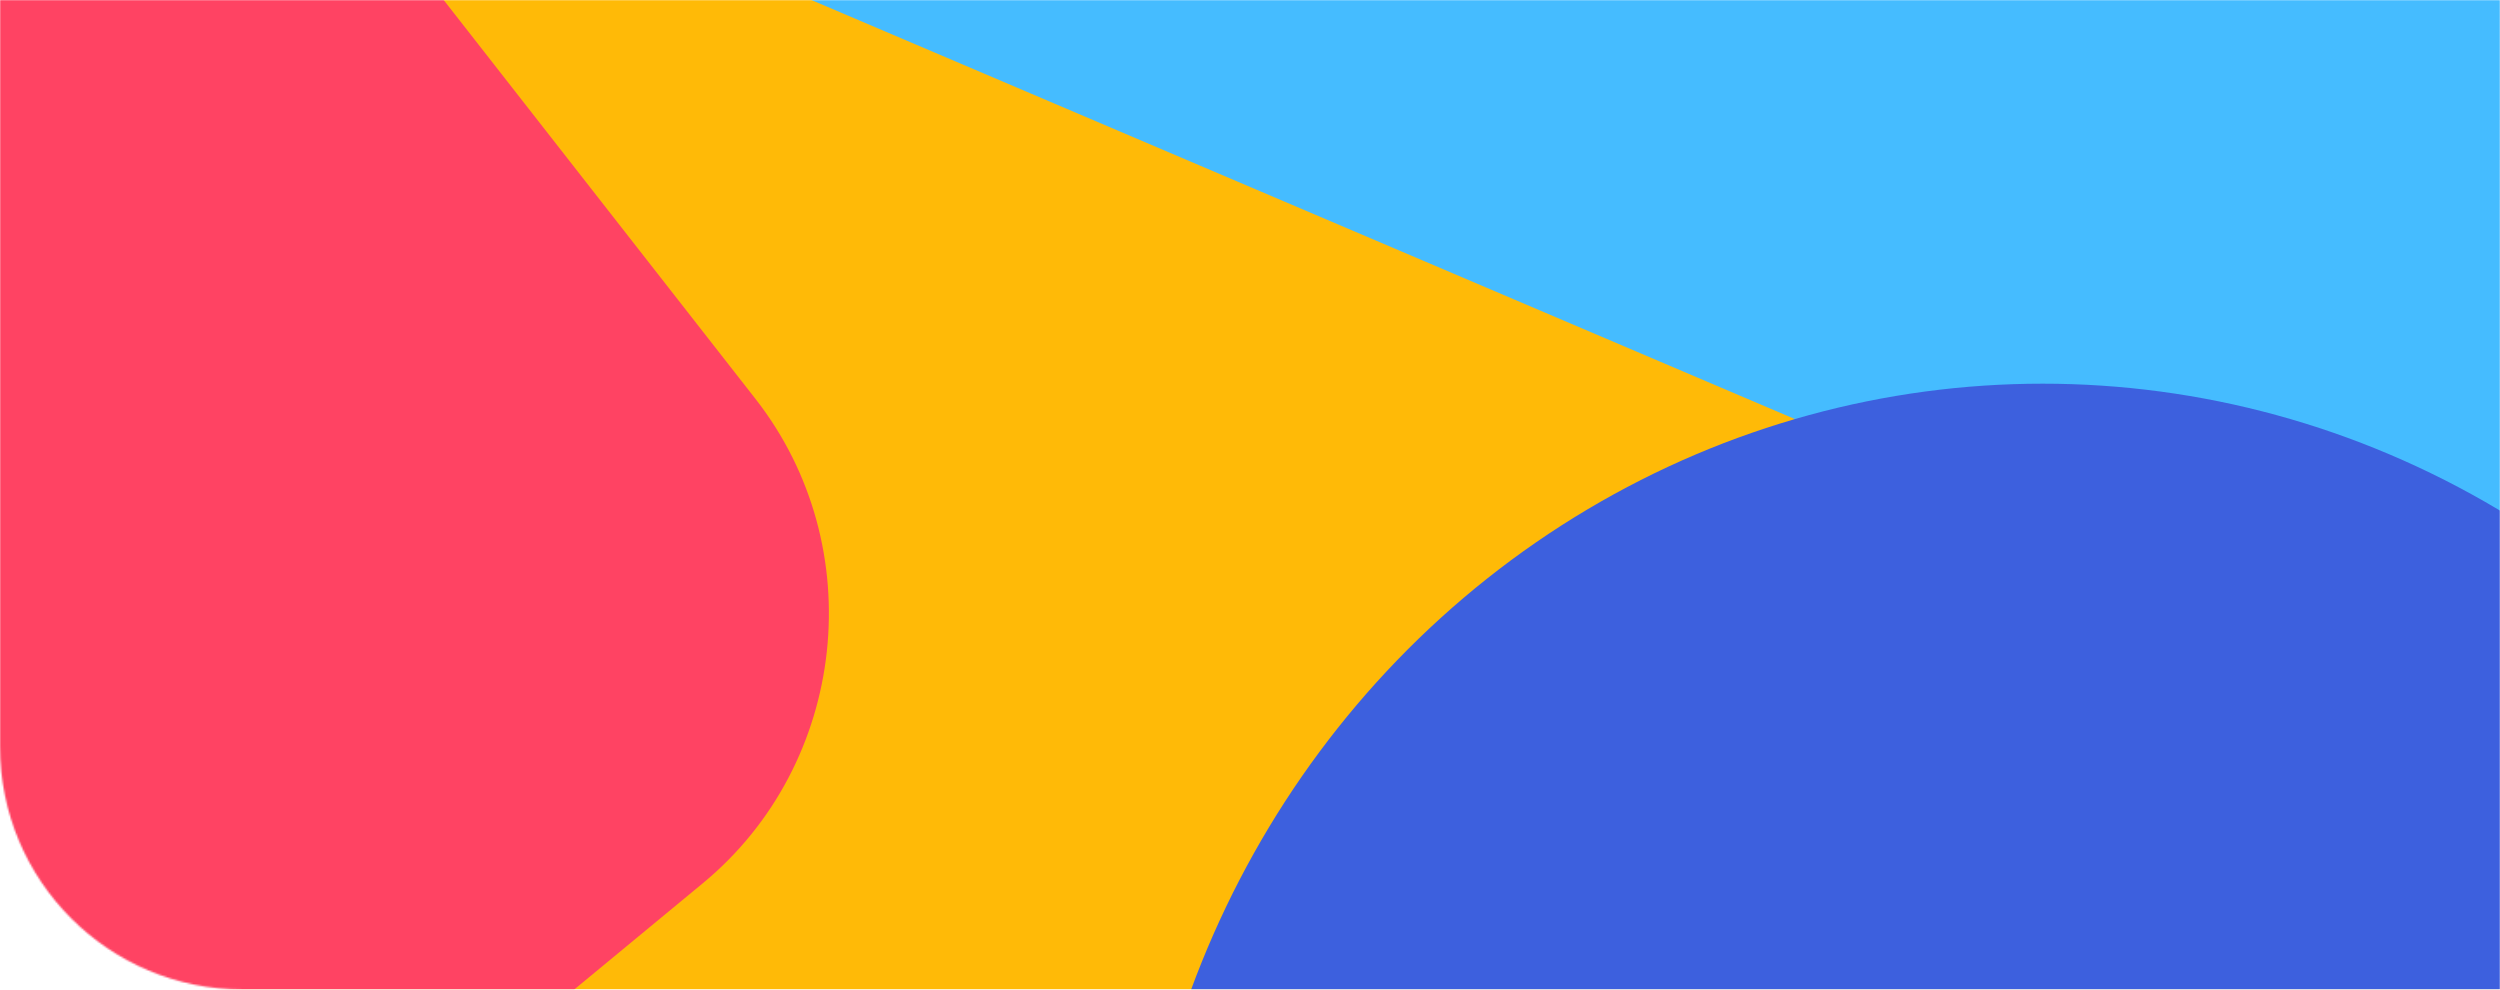 <svg width="1440" height="570" viewBox="0 0 1440 570" fill="none" xmlns="http://www.w3.org/2000/svg">
<mask id="mask0_2510_24850" style="mask-type:alpha" maskUnits="userSpaceOnUse" x="0" y="0" width="1440" height="570">
<path d="M0 0H1440V570H140C62.68 570 0 507.32 0 430V0Z" fill="#FFBA07"/>
</mask>
<g mask="url(#mask0_2510_24850)">
<rect width="1440" height="570" fill="#FFBA07"/>
<rect width="1204.08" height="529.196" transform="matrix(0.92 0.392 -0.297 0.955 468.145 -572)" fill="#45BCFF"/>
<rect width="1074.06" height="919.906" rx="195.743" transform="matrix(0.771 -0.637 0.616 0.788 -839 343.333)" fill="#FF4363"/>
<ellipse cx="1176.6" cy="761.761" rx="524.599" ry="540.761" fill="#3D60DE"/>
</g>
</svg>
